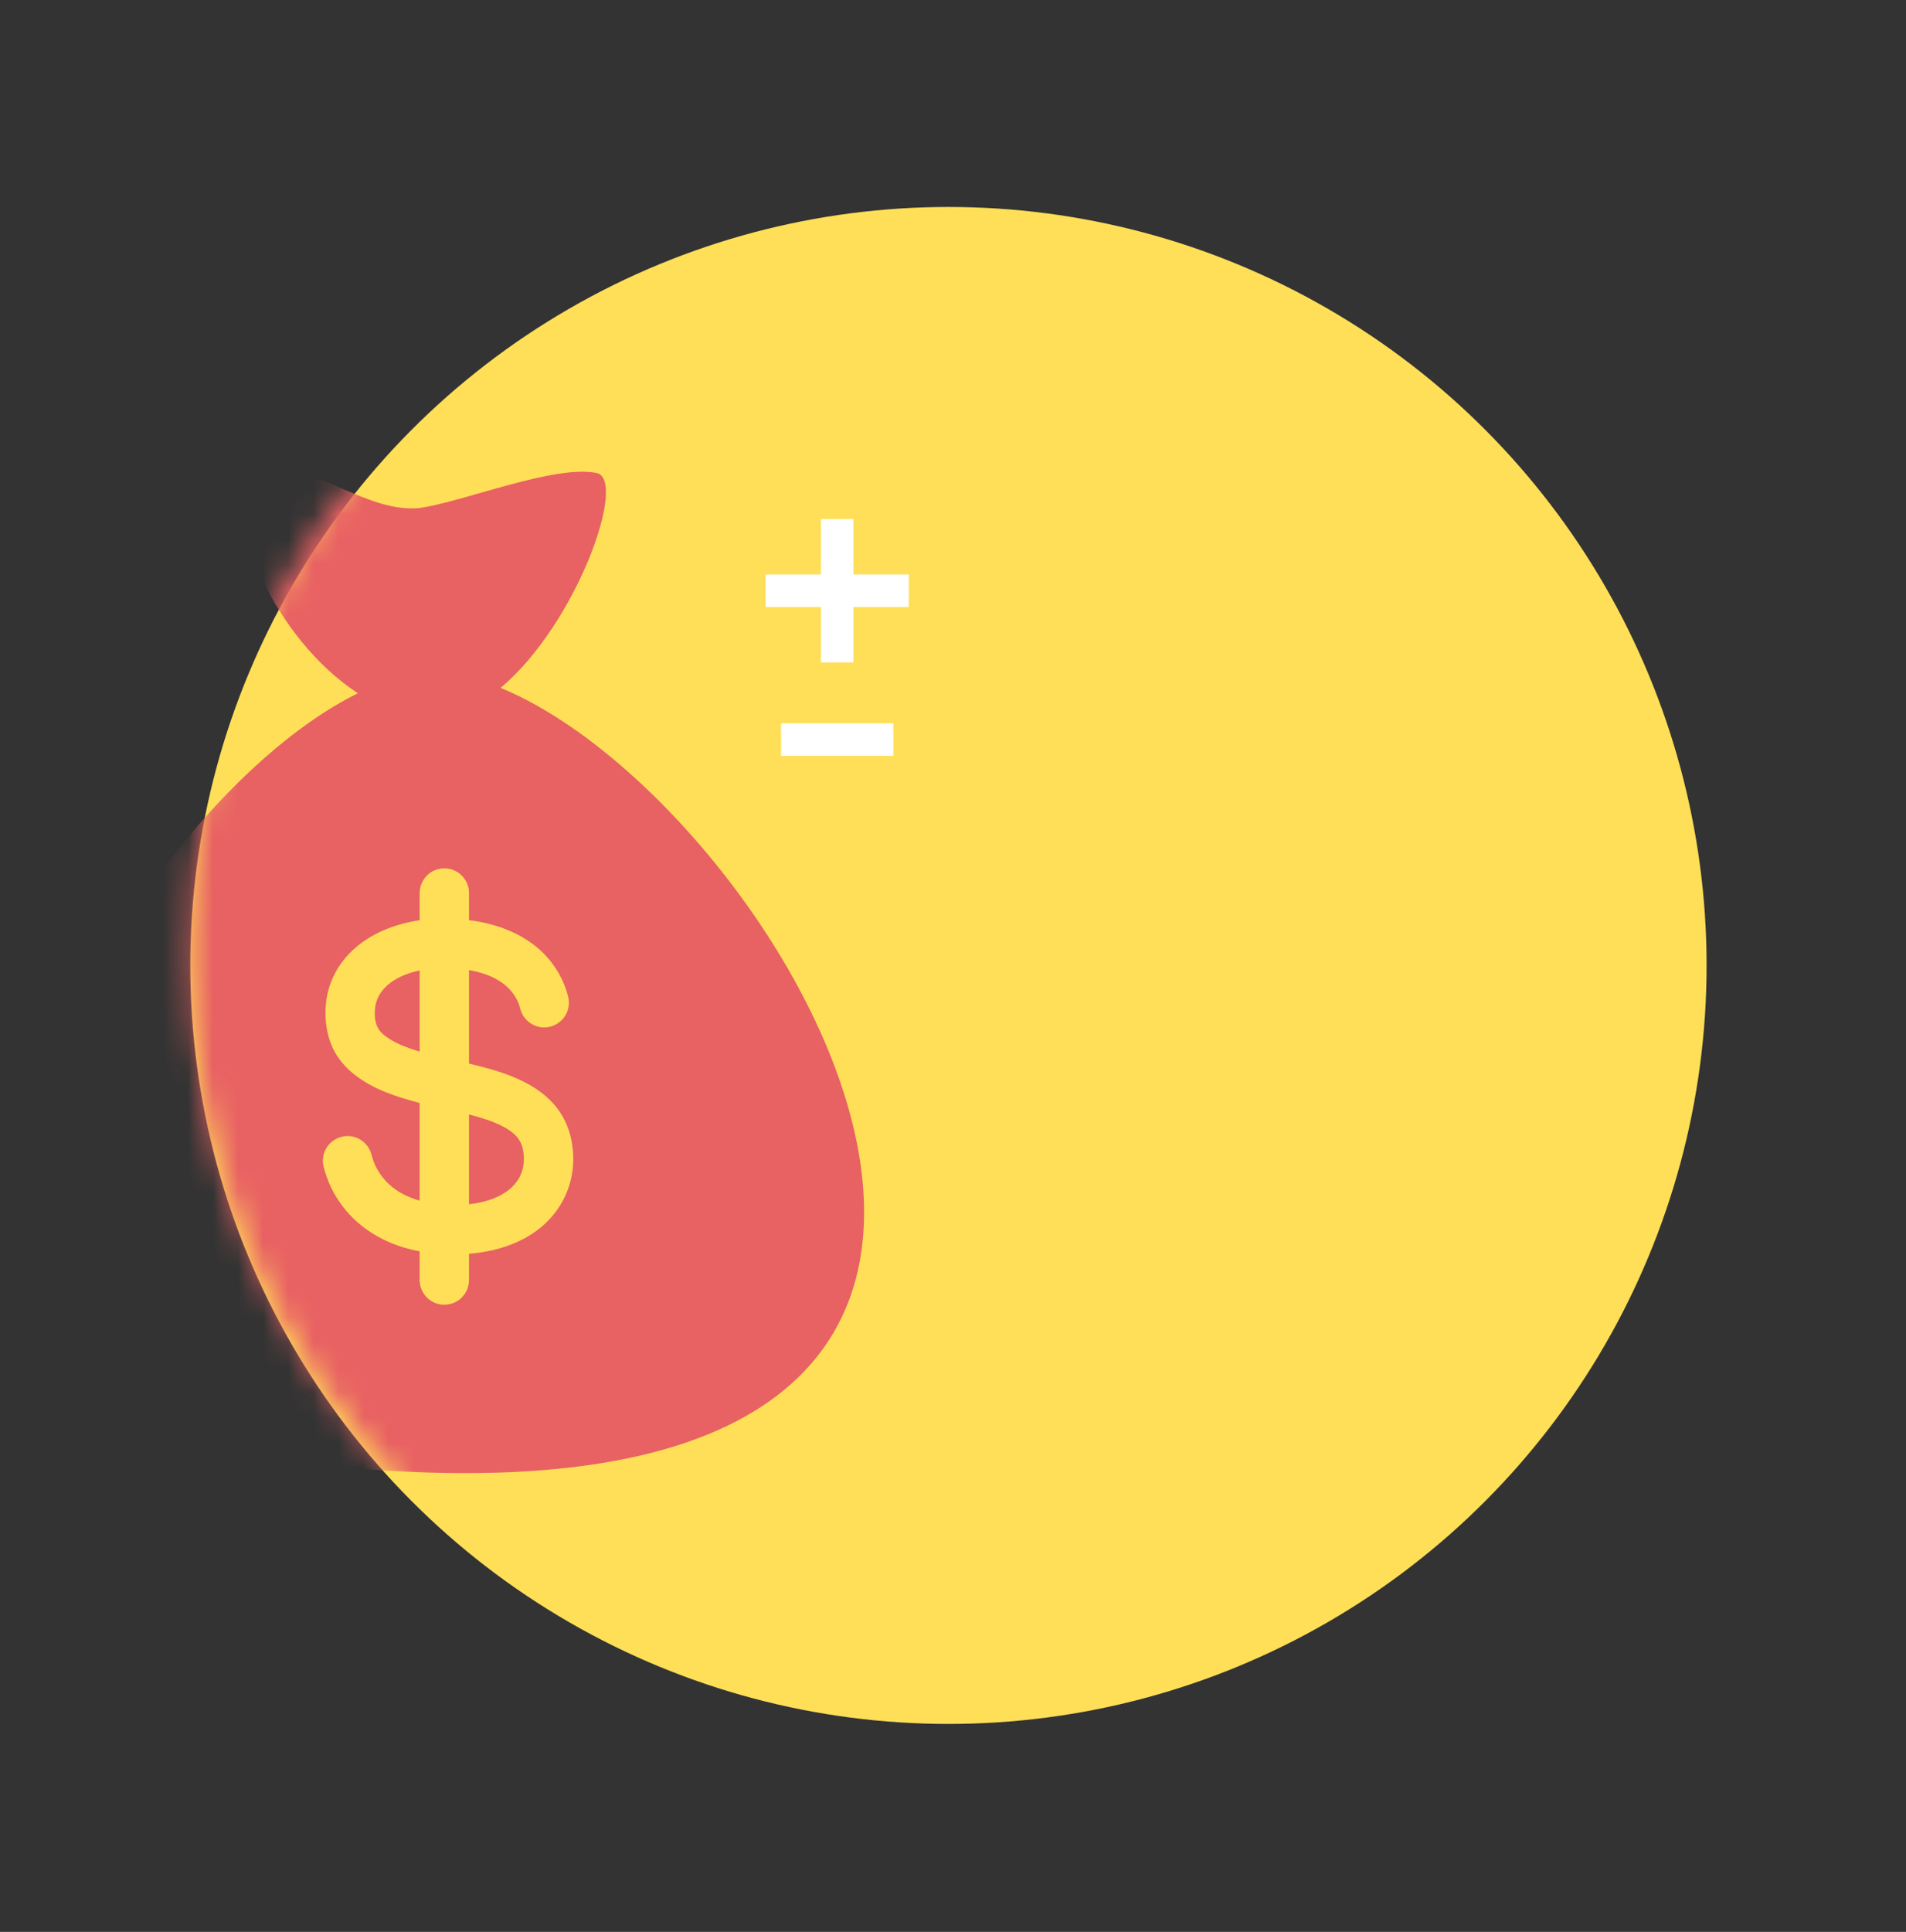<svg width="76" height="77" viewBox="0 0 76 77" fill="none" xmlns="http://www.w3.org/2000/svg">
<rect x="0" y="0" width="76" height="77" fill="#333333" stroke="none"/>
<circle cx="37.818" cy="38.48" r="30.231" fill="#FFDF58"/>
<mask id="mask0" mask-type="alpha" maskUnits="userSpaceOnUse" x="7" y="7" width="60" height="62">
<path d="M66.781 37.979C66.781 54.712 53.53 68.277 37.184 68.277C20.838 68.277 7.587 54.712 7.587 37.979C7.587 21.245 20.838 7.68 37.184 7.68C53.53 7.68 66.781 21.245 66.781 37.979Z" fill="#FFDF58"/>
</mask>
<g mask="url(#mask0)">
<g clip-path="url(#clip0)">
<path d="M20.587 45.285C20.438 45.121 20.248 44.999 20.053 44.897C19.628 44.675 19.163 44.541 18.701 44.419V47.998C19.451 47.913 20.311 47.641 20.705 46.941C20.892 46.607 20.93 46.196 20.853 45.824C20.812 45.623 20.726 45.437 20.587 45.285Z" fill="#E86163"/>
<path d="M20.701 46.949C20.703 46.946 20.704 46.944 20.706 46.941C20.704 46.944 20.702 46.946 20.701 46.949Z" fill="#E86163"/>
<path d="M15.185 39.565C15.057 39.753 14.976 39.967 14.954 40.194C14.931 40.422 14.944 40.675 15.03 40.889C15.113 41.094 15.285 41.244 15.463 41.366C15.663 41.502 15.883 41.608 16.107 41.698C16.294 41.773 16.506 41.846 16.733 41.916V38.678C16.158 38.8 15.53 39.062 15.185 39.565Z" fill="#E86163"/>
<path d="M20.72 46.915C20.715 46.923 20.71 46.932 20.705 46.941C20.71 46.93 20.715 46.922 20.72 46.915Z" fill="#E86163"/>
<path d="M20.738 46.882C20.74 46.879 20.741 46.878 20.738 46.882V46.882Z" fill="#E86163"/>
<path d="M19.962 27.417C23.005 24.861 25.038 19.102 23.787 18.851C22.124 18.516 18.514 19.984 16.769 20.242C14.294 20.541 11.598 17.558 10.085 19.221C8.855 20.573 10.967 25.489 14.272 27.631C4.412 32.476 -9.446 56.803 14.73 58.568C48.182 61.01 31.432 32.139 19.962 27.417ZM22.835 46.602C22.732 47.55 22.229 48.408 21.478 48.99C20.685 49.605 19.69 49.891 18.701 49.971V51.019C18.701 51.299 18.579 51.571 18.369 51.756C18.08 52.011 17.656 52.074 17.306 51.913C16.96 51.754 16.733 51.399 16.733 51.019V49.874C16.564 49.842 16.395 49.803 16.229 49.758C15.305 49.504 14.448 49.009 13.822 48.277C13.511 47.912 13.256 47.498 13.081 47.051C13.034 46.934 12.994 46.815 12.958 46.695C12.925 46.586 12.892 46.475 12.88 46.362C12.861 46.171 12.898 45.977 12.987 45.807C13.17 45.459 13.554 45.248 13.947 45.283C14.333 45.317 14.671 45.585 14.793 45.953C14.83 46.067 14.856 46.183 14.898 46.295C14.94 46.407 14.99 46.515 15.049 46.618C15.166 46.821 15.312 47.008 15.481 47.171C15.829 47.506 16.272 47.724 16.733 47.853V43.96C15.831 43.727 14.899 43.425 14.153 42.845C13.791 42.563 13.484 42.213 13.282 41.799C13.07 41.361 12.982 40.874 12.978 40.39C12.975 39.899 13.068 39.412 13.273 38.964C13.465 38.545 13.742 38.168 14.08 37.856C14.805 37.189 15.768 36.817 16.733 36.68V36.595V35.593C16.733 35.312 16.856 35.041 17.066 34.855C17.354 34.6 17.778 34.537 18.128 34.699C18.474 34.858 18.701 35.212 18.701 35.593V36.595V36.675C18.83 36.691 18.958 36.71 19.086 36.733C20.034 36.905 20.961 37.296 21.655 37.98C21.983 38.304 22.252 38.69 22.441 39.11C22.494 39.228 22.54 39.348 22.58 39.47C22.617 39.584 22.655 39.702 22.673 39.821C22.701 40.011 22.672 40.208 22.591 40.382C22.424 40.738 22.05 40.965 21.656 40.949C21.27 40.932 20.919 40.68 20.781 40.319C20.74 40.211 20.719 40.097 20.677 39.99C20.635 39.882 20.58 39.778 20.516 39.68C20.393 39.49 20.234 39.327 20.052 39.193C19.657 38.901 19.179 38.75 18.701 38.665V42.391C19.269 42.526 19.837 42.675 20.382 42.889C21.204 43.214 21.984 43.711 22.433 44.495C22.363 44.373 22.295 44.254 22.435 44.499C22.572 44.74 22.507 44.626 22.438 44.505C22.795 45.134 22.912 45.887 22.835 46.602Z" fill="#E86163"/>
<path d="M20.69 46.966C20.684 46.977 20.68 46.986 20.675 46.993C20.679 46.987 20.684 46.978 20.69 46.966Z" fill="#E86163"/>
<path d="M32.734 20.69V22.898H30.526V24.194H32.734V26.402H34.03V24.194H36.238V22.898H34.03V20.69H32.734Z" fill="white"/>
<path d="M31.146 30.125H35.622V28.829H31.146V30.125Z" fill="white"/>
</g>
</g>
<defs>
<clipPath id="clip0">
<rect width="40" height="40" fill="white" transform="translate(-2.134 18.714)"/>
</clipPath>
</defs>
</svg>
